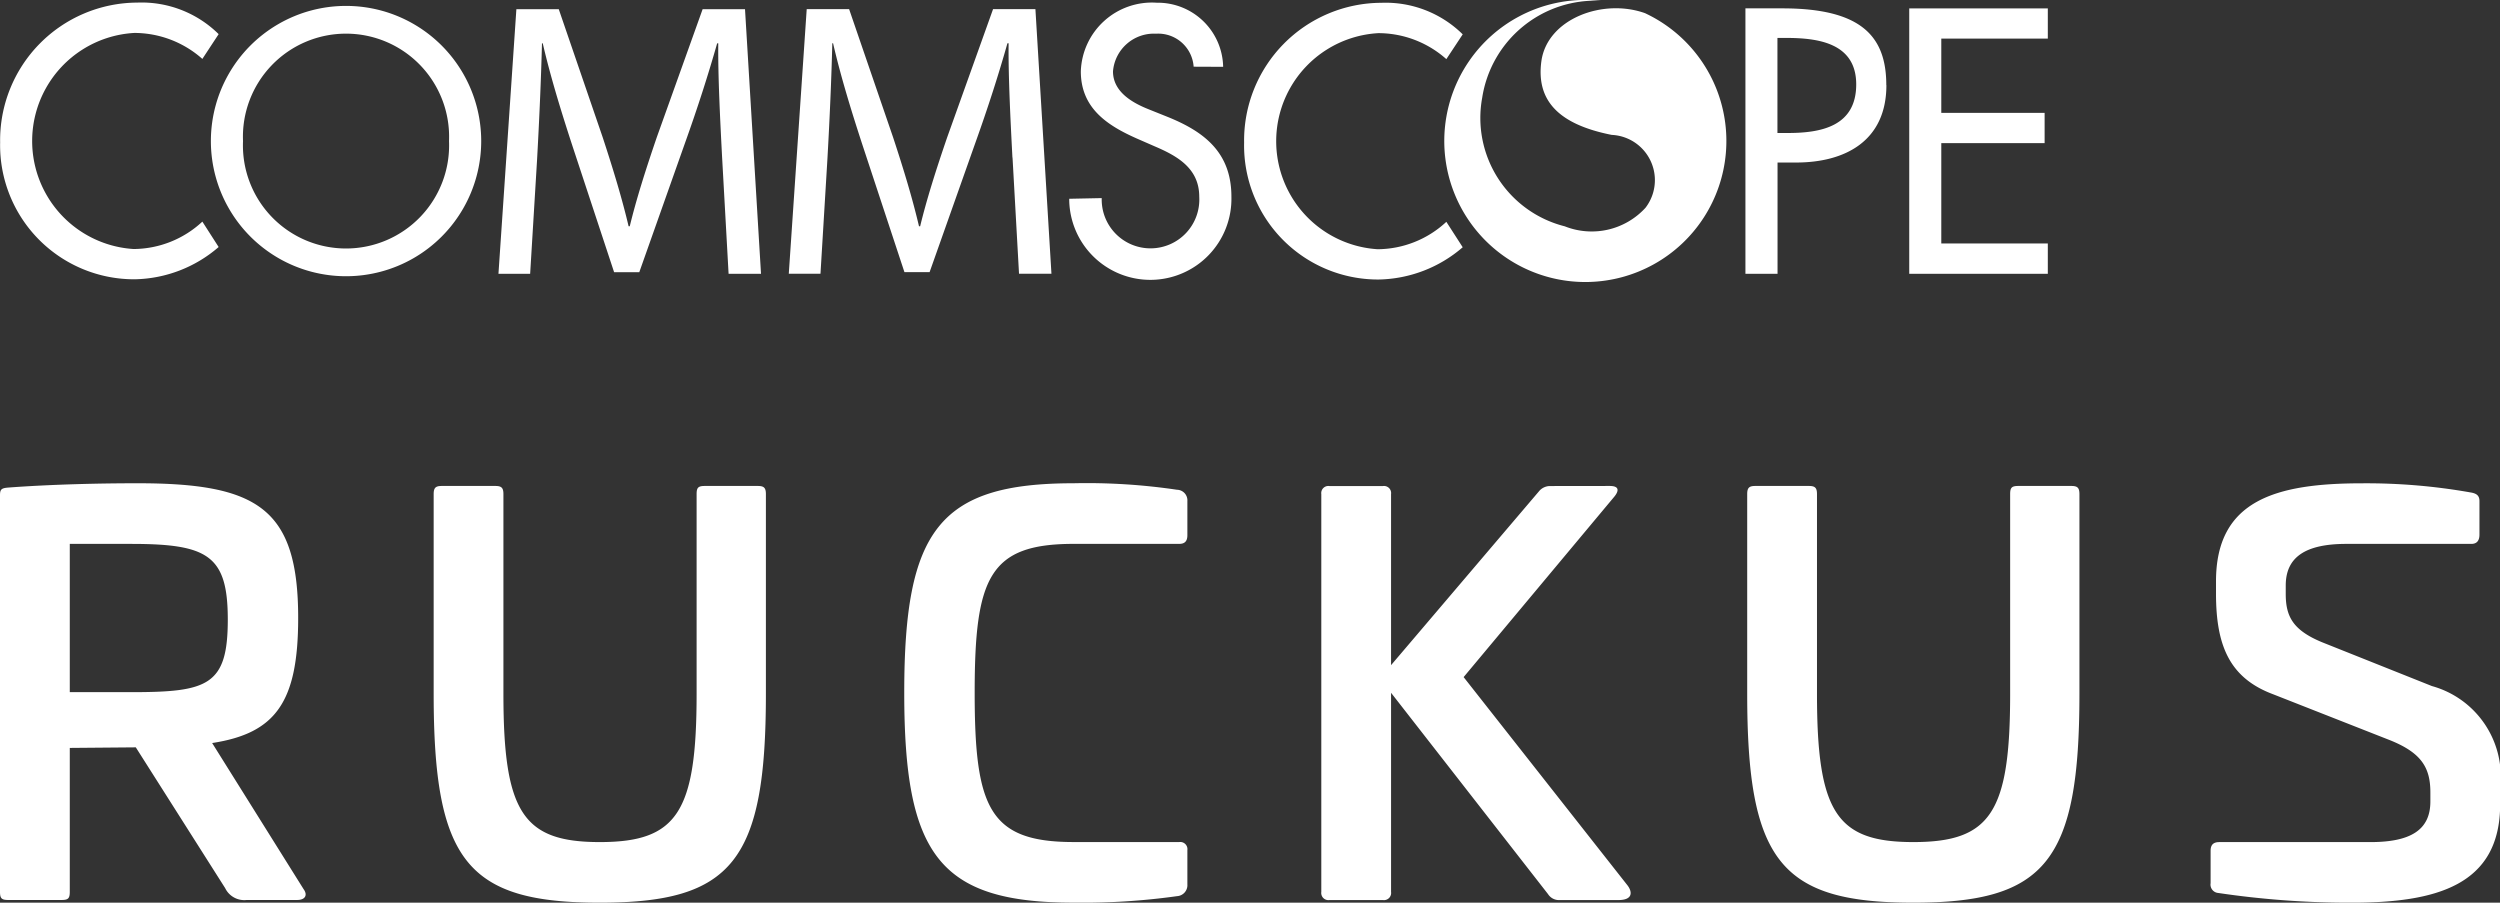 <svg xmlns="http://www.w3.org/2000/svg" width="96.227" height="34.745" viewBox="0 0 96.227 34.745">
  <rect x="0" y="0" width="96.227" height="34.745" fill="#333333" stroke="none"/>
  <path id="Ruckus" d="M952.773,1679.664v5.707h2.355c2.957,0,3.727-.251,3.727-2.792,0-2.478-.77-2.915-3.727-2.915Zm8.791,2.852c0,3.251-.875,4.438-3.311,4.813l3.52,5.625c.166.228.062.416-.251.416h-1.936a.819.819,0,0,1-.834-.459l-3.438-5.416-2.541.022v5.541c0,.249-.062.312-.312.312H950.4c-.251,0-.313-.063-.313-.312V1677.79c0-.231.062-.272.313-.294,1.665-.124,3.539-.166,4.977-.166,4.625,0,6.187.959,6.187,5.186m17.691-5.082c.229,0,.312.063.312.312v7.687c0,6.438-1.291,8.041-6.394,8.041s-6.394-1.6-6.394-8.041v-7.687c0-.249.082-.312.313-.312h2.06c.23,0,.312.063.312.312v7.687c0,4.563.75,5.708,3.709,5.708,2.978,0,3.727-1.145,3.727-5.708v-7.687c0-.249.063-.312.314-.312Zm16.135.146a.408.408,0,0,1,.4.438v1.312c0,.23-.1.333-.313.333h-4.062c-3.25,0-3.812,1.291-3.812,5.729s.562,5.748,3.812,5.748h4.062a.277.277,0,0,1,.313.314v1.311a.424.424,0,0,1-.4.458,26.111,26.111,0,0,1-3.978.25c-5.186,0-6.52-1.853-6.52-8.081,0-6.25,1.334-8.062,6.52-8.062a23.654,23.654,0,0,1,3.978.25m16.656-.146c.375,0,.355.188.187.4l-5.81,6.957,6.31,8.019c.188.249.209.563-.353.563h-2.249a.5.5,0,0,1-.46-.23l-6.041-7.748v7.664a.276.276,0,0,1-.312.314h-2.061a.276.276,0,0,1-.312-.314v-15.31a.275.275,0,0,1,.312-.312h2.061a.275.275,0,0,1,.312.312v6.582l5.688-6.685a.553.553,0,0,1,.436-.209Zm17.768,0c.229,0,.312.063.312.312v7.687c0,6.438-1.29,8.041-6.394,8.041s-6.394-1.6-6.394-8.041v-7.687c0-.249.082-.312.313-.312h2.061c.229,0,.312.063.312.312v7.687c0,4.563.75,5.708,3.708,5.708,2.978,0,3.727-1.145,3.727-5.708v-7.687c0-.249.063-.312.314-.312Zm15.376.251c.25.041.333.144.333.333v1.291c0,.229-.1.355-.312.355H1040.4c-1.562,0-2.333.5-2.333,1.6v.333c0,.875.292,1.394,1.4,1.853l4.229,1.687a3.615,3.615,0,0,1,2.624,3.9v.646c0,3.125-2.458,3.792-5.728,3.792a34.582,34.582,0,0,1-5.125-.375.324.324,0,0,1-.292-.377v-1.248c0-.229.106-.333.335-.333h5.812c1.54,0,2.312-.459,2.312-1.562v-.355c0-.958-.355-1.519-1.542-2l-4.5-1.769c-1.688-.626-2.209-1.876-2.209-3.875v-.478c0-3.127,2.312-3.771,5.626-3.771a22.931,22.931,0,0,1,4.186.354m-56.135-12.894.25,4.474h1.248l-.617-10.186h-1.63l-1.763,4.926c-.441,1.286-.793,2.4-1.043,3.431h-.045c-.249-1.059-.586-2.177-1-3.431l-1.69-4.926h-1.632l-.69,10.186h1.22l.264-4.367c.088-1.528.162-3.237.191-4.505h.03c.278,1.21.675,2.523,1.146,3.96l1.6,4.849h.969l1.748-4.939c.5-1.393.911-2.676,1.248-3.87h.045c-.014,1.268.073,2.977.147,4.4m-11.174,0,.249,4.474h1.248l-.616-10.186h-1.631l-1.763,4.926c-.44,1.286-.792,2.4-1.042,3.431h-.044c-.25-1.059-.588-2.177-1-3.431l-1.689-4.926h-1.631l-.69,10.186h1.22l.265-4.367c.086-1.528.16-3.237.19-4.505h.03c.279,1.21.676,2.523,1.146,3.96l1.6,4.849h.97l1.748-4.939c.5-1.393.91-2.676,1.249-3.87h.043c-.014,1.268.074,2.977.148,4.4m20.092-.579a5.159,5.159,0,0,0,5.176,5.271,5.085,5.085,0,0,0,3.238-1.242l-.63-.979a3.913,3.913,0,0,1-2.646,1.055,4.166,4.166,0,0,1,.027-8.317,3.942,3.942,0,0,1,2.619,1l.63-.954a4.222,4.222,0,0,0-3.132-1.214,5.3,5.3,0,0,0-5.282,5.379m30.935-4v-1.165h-5.334v10.217h5.334V1668.1h-4.1v-3.862h3.977v-1.164h-3.977v-2.859Zm-10.407,3.632v-3.659h.332c1.223,0,2.7.191,2.7,1.788,0,1.625-1.369,1.871-2.632,1.871Zm4.19-1.843c0-1.87-.949-2.954-4-2.954h-1.422v10.217h1.236v-4.283h.713c1.884,0,3.477-.826,3.477-2.98m-31.007-.529c0,1.423,1.028,2.086,2.16,2.587l.686.3c.857.366,1.712.84,1.712,1.937a1.879,1.879,0,1,1-3.754.054l-1.251.026a3.122,3.122,0,1,0,6.243-.08c0-1.708-1.054-2.507-2.464-3.075l-.711-.285c-.618-.245-1.383-.665-1.383-1.464a1.581,1.581,0,0,1,1.659-1.45,1.367,1.367,0,0,1,1.445,1.27l1.136.005a2.517,2.517,0,0,0-2.555-2.467,2.737,2.737,0,0,0-2.923,2.642m-24.319,2.683a3.968,3.968,0,1,1-7.929,0,3.968,3.968,0,1,1,7.929,0m-9.166,0a5.2,5.2,0,1,0,10.405,0,5.2,5.2,0,1,0-10.405,0m-.328,3.1a3.914,3.914,0,0,1-2.648,1.055,4.166,4.166,0,0,1,.027-8.317,3.947,3.947,0,0,1,2.621,1l.627-.954a4.216,4.216,0,0,0-3.13-1.214,5.3,5.3,0,0,0-5.281,5.379,5.16,5.16,0,0,0,5.178,5.271,5.072,5.072,0,0,0,3.233-1.242Zm55.544-8.016a5.429,5.429,0,1,1-2.307-.517,5.177,5.177,0,0,1,.6.034,4.409,4.409,0,0,0-4.575,3.731,4.3,4.3,0,0,0,3.177,4.949,2.807,2.807,0,0,0,3.108-.713,1.744,1.744,0,0,0-1.3-2.806c-1.98-.393-2.92-1.274-2.707-2.836.224-1.634,2.379-2.438,4.009-1.842" transform="translate(-950.087 -1658.729)" fill="#fff"/>
</svg>
